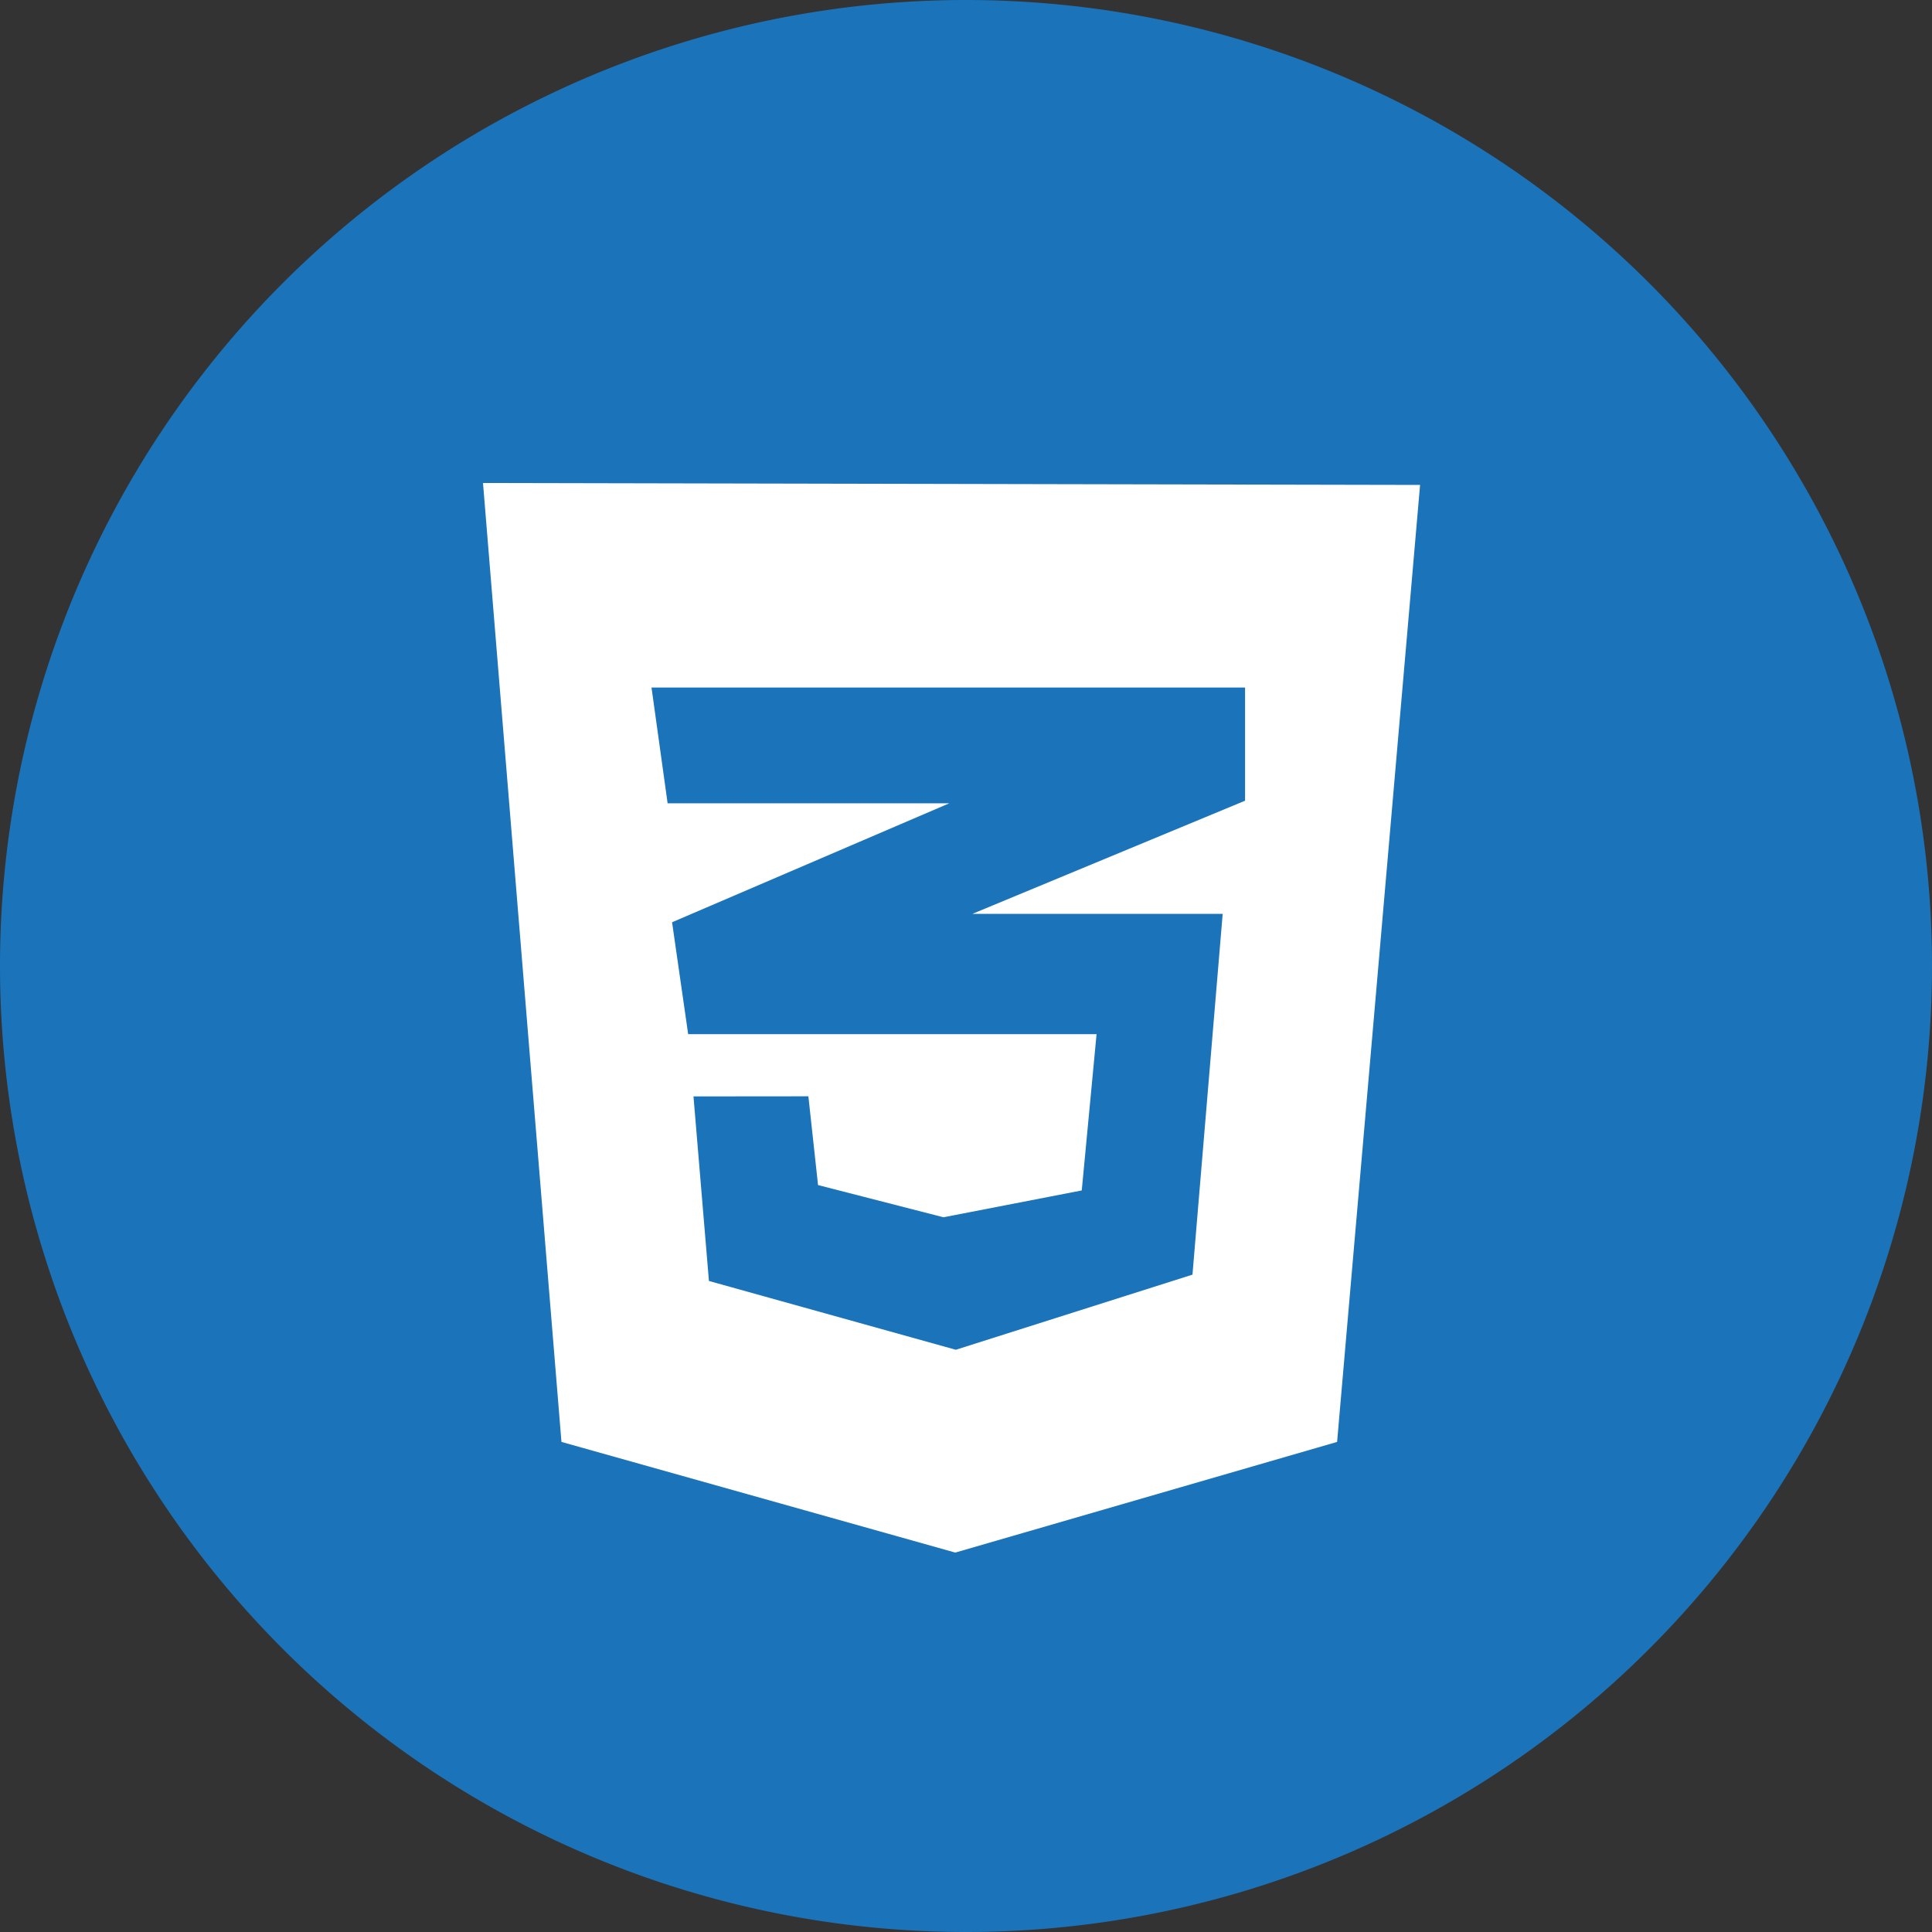 <svg xmlns="http://www.w3.org/2000/svg" width="36" height="36" viewBox="0 0 36 36">
  <rect x="0" y="0" width="36" height="36" fill="#333333" stroke="none"/>
  <g id="Group_117865" data-name="Group 117865" transform="translate(0 0.409)">
    <path id="Path_48296" data-name="Path 48296" d="M18,36A18,18,0,1,0,0,18,18,18,0,0,0,18,36Z" transform="translate(0 -0.409)" fill="#1b73ba"/>
    <g id="css-3" transform="translate(9 8.591)">
      <path id="Subtraction_3" data-name="Subtraction 3" d="M8.8,19.93,1.462,17.868,0,0,17.461.036,15.915,17.868,8.8,19.93Zm-4.878-8.5.288,3.439,4.6,1.282,4.41-1.4.563-6.723H9.12L14.2,5.92V3.811H3.14l.3,2.157H8.689L3.523,8.185l.3,2.085h7.61l-.276,2.912-2.577.5-2.337-.6-.18-1.654Z" fill="#fff"/>
    </g>
  </g>
</svg>
